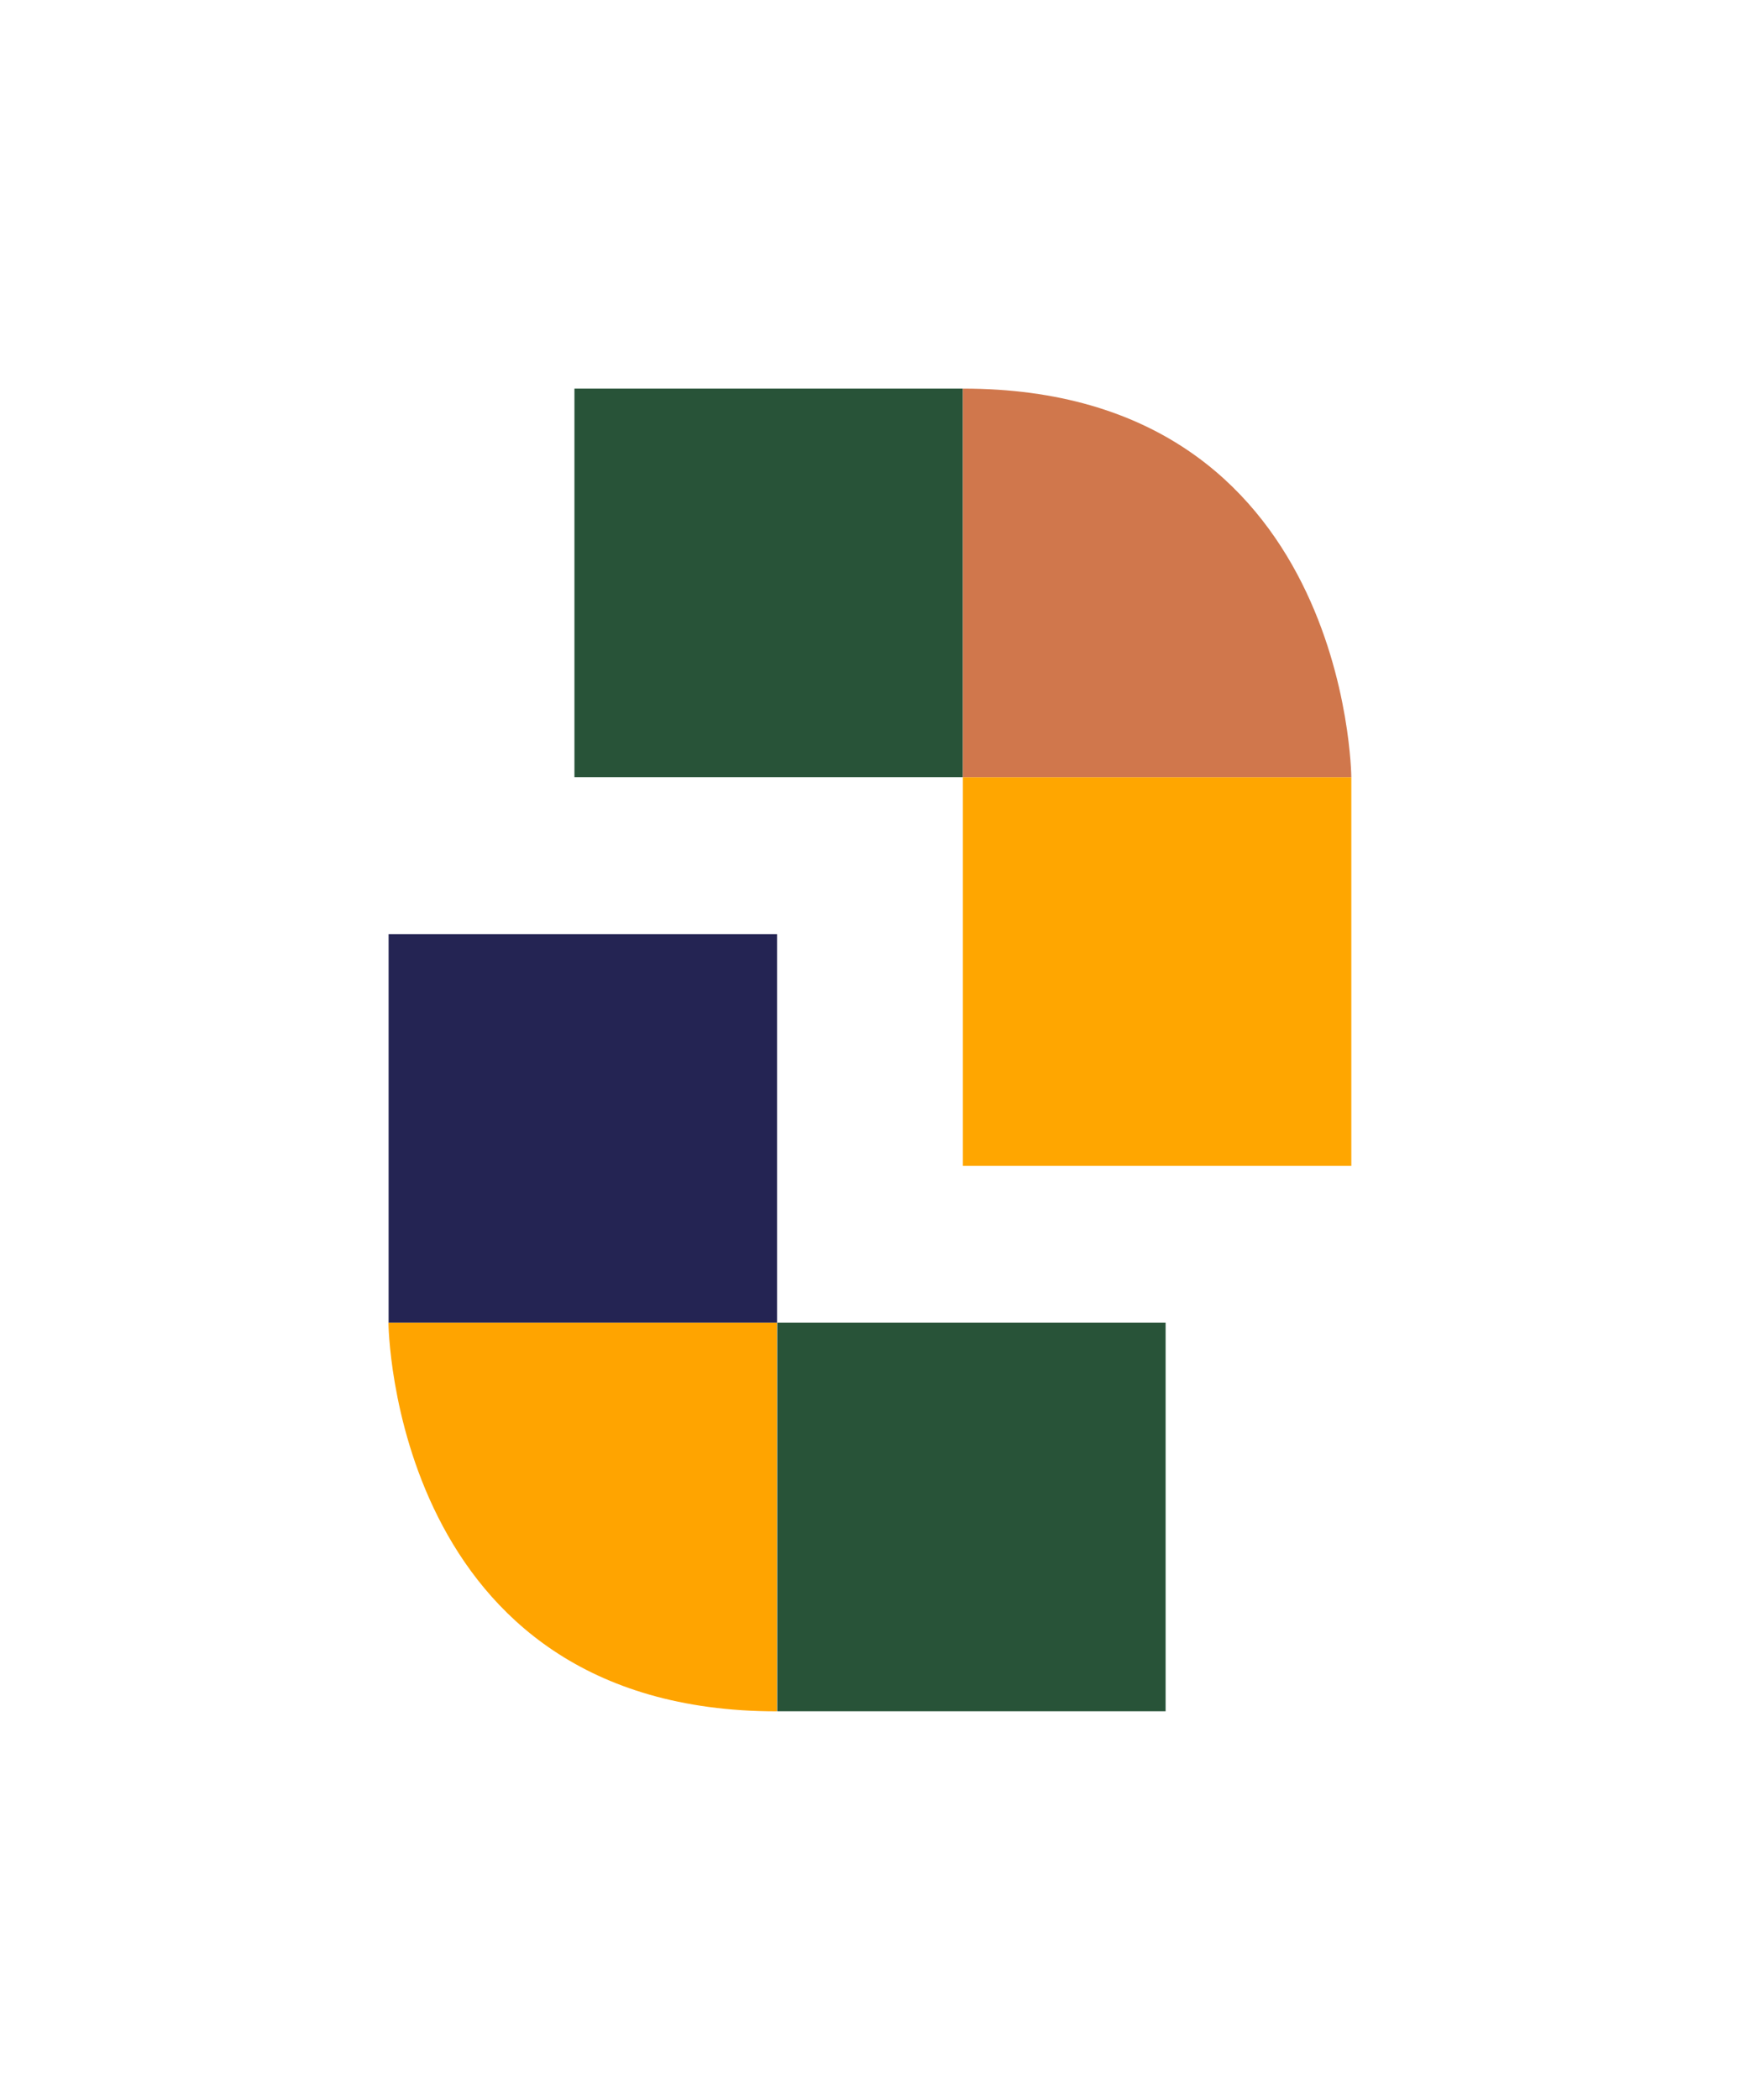 <?xml version="1.0" encoding="utf-8"?>
<!-- Generator: Adobe Illustrator 27.9.0, SVG Export Plug-In . SVG Version: 6.00 Build 0)  -->
<svg width="100%" height="100%" xmlns="http://www.w3.org/2000/svg" xmlns:xlink="http://www.w3.org/1999/xlink" viewBox="0 0 74.09 89.38" style="enable-background:new 0 0 74.09 89.38;" xml:space="preserve">
  <style type="text/css">
    .st0 {
      fill: #285338;
    }

    .st1 {
      fill: #FFA600;
    }

    .st2 {
      fill: #D0774C;
    }

    .st3 {
      fill: #242453;
    }

    .st4 {
      fill: #FFA400;
    }
  </style>
  <rect x="24.46" y="16.54" class="st0" width="16.54" height="16.54" />
  <rect x="41" y="33.08" class="st1" width="16.54" height="16.54" />
  <path class="st2" d="M41,16.54l0,16.54l16.54,0C57.54,33.09,57.43,16.54,41,16.54z" />
  <rect x="33.08" y="56.3" transform="matrix(-1 3.246103e-07 -3.246103e-07 -1 82.712 129.137)" class="st0" width="16.54" height="16.54" />
  <rect x="16.54" y="39.75" transform="matrix(-1 3.246106e-07 -3.246106e-07 -1 49.627 96.052)" class="st3" width="16.54" height="16.54" />
  <path class="st4" d="M33.08,72.84l0-16.54H16.54C16.54,56.3,16.66,72.84,33.08,72.84z" />
</svg>
